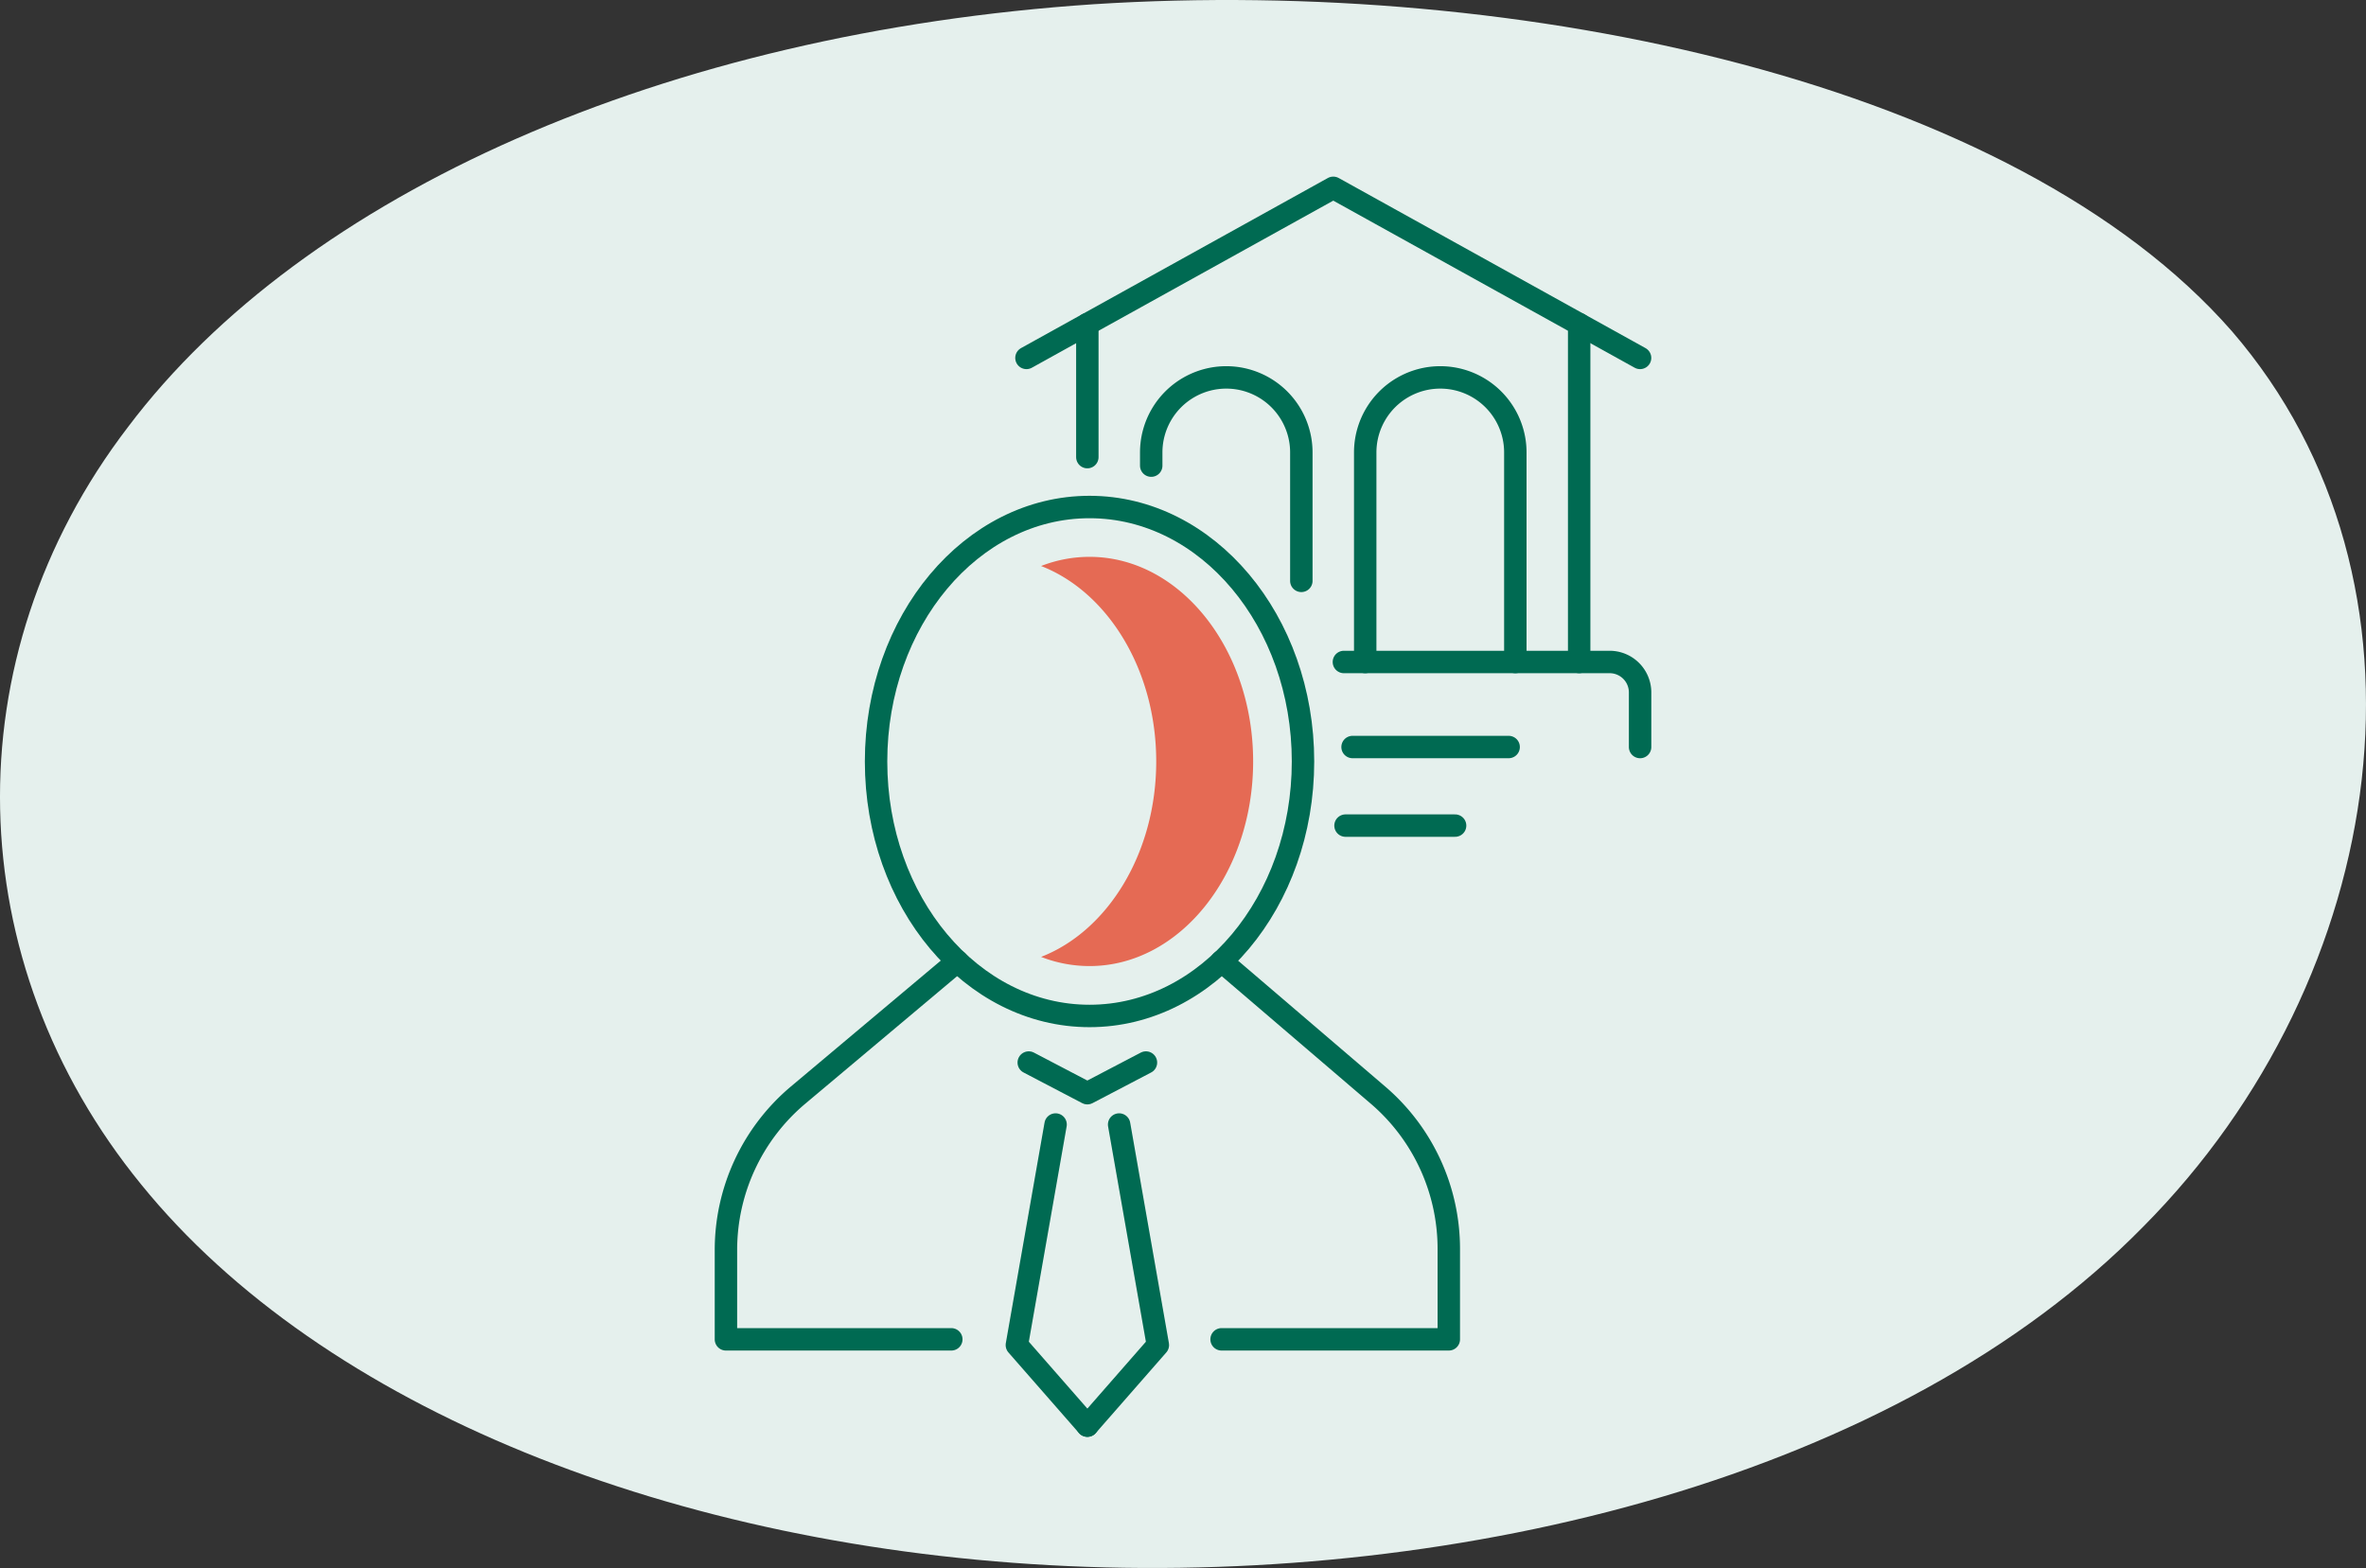<svg xmlns="http://www.w3.org/2000/svg" width="211.031" height="139.87" viewBox="0 0 211.031 139.87">
  <rect x="0" y="0" width="211.031" height="139.87" fill="#333333" stroke="none"/>
  <g id="Group_1373" data-name="Group 1373" transform="translate(-1243.904 -761.828)">
    <path id="blob_9_" data-name="blob(9)" d="M143.545-30.355c19.308,22.37,14.192,57.627-7.921,79.876-21.949,22.37-60.731,31.853-95.882,30.273s-66.507-14.1-82.679-34.041c-16.173-19.817-17-46.928-1.155-67.6C-28.415-42.634,3.766-56.98,42.053-59.533,80.174-61.965,124.072-52.6,143.545-30.355Z" transform="translate(1299.436 821.736)" fill="#e5f0ed"/>
    <g id="Group_261" data-name="Group 261" transform="translate(-8984.458 -9665.289)">
      <path id="Path_4117" data-name="Path 4117" d="M543.858,1071.938l3.454,19.674-6.288,7.187" transform="translate(9784.323 9455.49)" fill="none" stroke="#006a52" stroke-linecap="round" stroke-linejoin="round" stroke-width="2"/>
      <path id="Path_4118" data-name="Path 4118" d="M541.764,1071.938l-3.454,19.674,6.29,7.187" transform="translate(9780.749 9455.49)" fill="none" stroke="#006a52" stroke-linecap="round" stroke-linejoin="round" stroke-width="2"/>
      <path id="Path_4119" data-name="Path 4119" d="M549.221,1069.552l-5.227,2.734-5.227-2.734" transform="translate(9781.352 9452.348)" fill="none" stroke="#006a52" stroke-linecap="round" stroke-linejoin="round" stroke-width="2"/>
      <path id="Path_4120" data-name="Path 4120" d="M546.192,1065.654l13.949,11.936a18.052,18.052,0,0,1,6.316,13.715v8.07H546.192" transform="translate(9791.128 9447.215)" fill="none" stroke="#006a52" stroke-linecap="round" stroke-linejoin="round" stroke-width="2"/>
      <path id="Path_4121" data-name="Path 4121" d="M547.754,1065.654l-14.2,11.929a18.055,18.055,0,0,0-6.443,13.825v7.967h20.1" transform="translate(9766 9447.215)" fill="none" stroke="#006a52" stroke-linecap="round" stroke-linejoin="round" stroke-width="2"/>
      <ellipse id="Ellipse_70" data-name="Ellipse 70" cx="19.04" cy="22.7" rx="19.04" ry="22.7" transform="translate(10306.501 10472.344)" fill="none" stroke="#006a52" stroke-linecap="round" stroke-linejoin="round" stroke-width="2"/>
      <path id="Path_4122" data-name="Path 4122" d="M543.565,1050.081a11.9,11.9,0,0,0-4.323.818c5.943,2.31,10.27,9.251,10.27,17.434s-4.328,15.127-10.27,17.434a11.859,11.859,0,0,0,4.323.818c8.046,0,14.591-8.188,14.591-18.252s-6.545-18.252-14.591-18.252" transform="translate(9781.977 9426.708)" fill="#e56a54"/>
      <path id="Path_4123" data-name="Path 4123" d="M593.41,1051.045l-27.364-15.173-27.366,15.173" transform="translate(9781.235 9407.999)" fill="none" stroke="#006a52" stroke-linecap="round" stroke-linejoin="round" stroke-width="2"/>
      <line id="Line_1652" data-name="Line 1652" y1="30.135" transform="translate(10369.213 10456.032)" fill="none" stroke="#006a52" stroke-linecap="round" stroke-linejoin="round" stroke-width="2"/>
      <line id="Line_1653" data-name="Line 1653" y2="11.862" transform="translate(10325.345 10456.032)" fill="none" stroke="#006a52" stroke-linecap="round" stroke-linejoin="round" stroke-width="2"/>
      <path id="Path_4124" data-name="Path 4124" d="M543.482,1051.041v-1.175a6.694,6.694,0,0,1,13.389,0v11.454" transform="translate(9787.561 9417.611)" fill="none" stroke="#006a52" stroke-linecap="round" stroke-linejoin="round" stroke-width="2"/>
      <path id="Path_4125" data-name="Path 4125" d="M565.11,1068.556v-18.69a6.694,6.694,0,0,0-13.389,0v18.69" transform="translate(9798.409 9417.611)" fill="none" stroke="#006a52" stroke-linecap="round" stroke-linejoin="round" stroke-width="2"/>
      <path id="Path_4126" data-name="Path 4126" d="M550.9,1054.129h23.7a2.717,2.717,0,0,1,2.718,2.718v4.868" transform="translate(9797.329 9432.039)" fill="none" stroke="#006a52" stroke-linecap="round" stroke-linejoin="round" stroke-width="2"/>
      <line id="Line_1654" data-name="Line 1654" x2="13.922" transform="translate(10349.001 10493.754)" fill="none" stroke="#006a52" stroke-linecap="round" stroke-linejoin="round" stroke-width="2"/>
      <line id="Line_1655" data-name="Line 1655" x2="9.775" transform="translate(10348.372 10500.764)" fill="none" stroke="#006a52" stroke-linecap="round" stroke-linejoin="round" stroke-width="2"/>
    </g>
  </g>
</svg>
